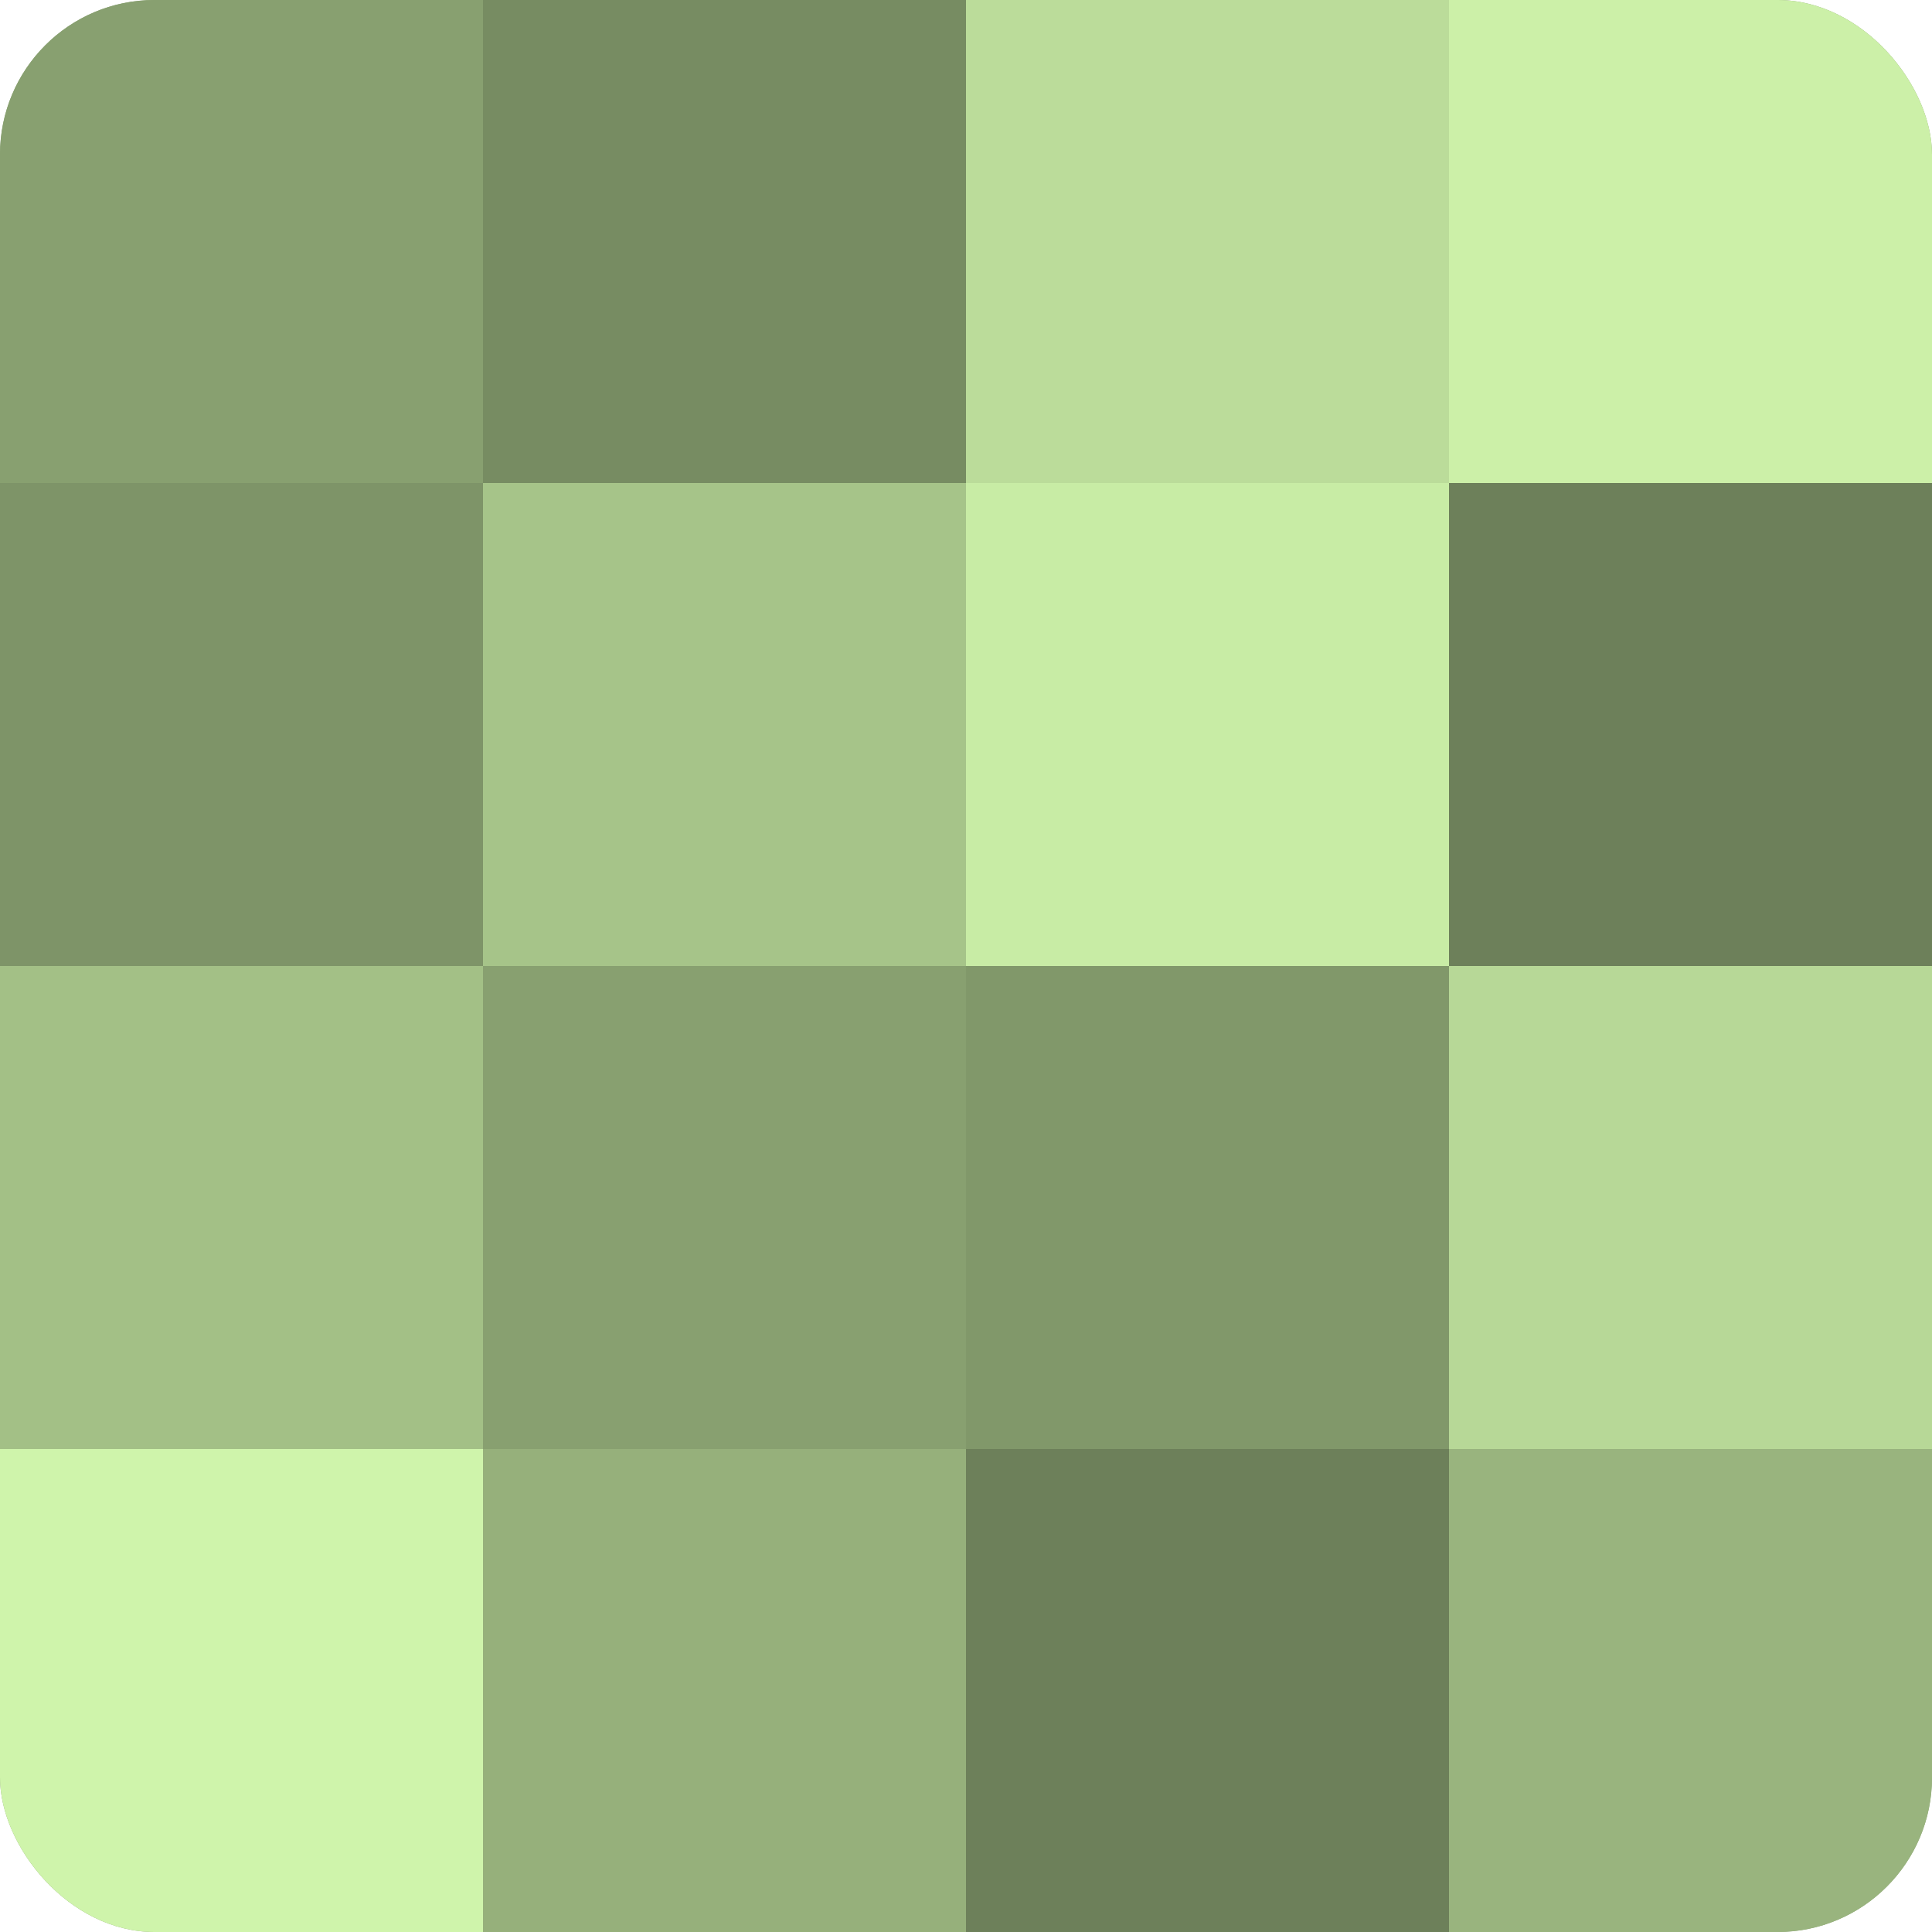 <?xml version="1.0" encoding="UTF-8"?>
<svg xmlns="http://www.w3.org/2000/svg" width="60" height="60" viewBox="0 0 100 100" preserveAspectRatio="xMidYMid meet"><defs><clipPath id="c" width="100" height="100"><rect width="100" height="100" rx="8" ry="8"/></clipPath></defs><g clip-path="url(#c)"><rect width="100" height="100" fill="#88a070"/><rect width="25" height="25" fill="#88a070"/><rect y="25" width="25" height="25" fill="#7e9468"/><rect y="50" width="25" height="25" fill="#a3c086"/><rect y="75" width="25" height="25" fill="#cff4ab"/><rect x="25" width="25" height="25" fill="#778c62"/><rect x="25" y="25" width="25" height="25" fill="#a6c489"/><rect x="25" y="50" width="25" height="25" fill="#88a070"/><rect x="25" y="75" width="25" height="25" fill="#96b07b"/><rect x="50" width="25" height="25" fill="#bbdc9a"/><rect x="50" y="25" width="25" height="25" fill="#c8eca5"/><rect x="50" y="50" width="25" height="25" fill="#81986a"/><rect x="50" y="75" width="25" height="25" fill="#6d805a"/><rect x="75" width="25" height="25" fill="#ccf0a8"/><rect x="75" y="25" width="25" height="25" fill="#6d805a"/><rect x="75" y="50" width="25" height="25" fill="#b7d897"/><rect x="75" y="75" width="25" height="25" fill="#99b47e"/></g></svg>
